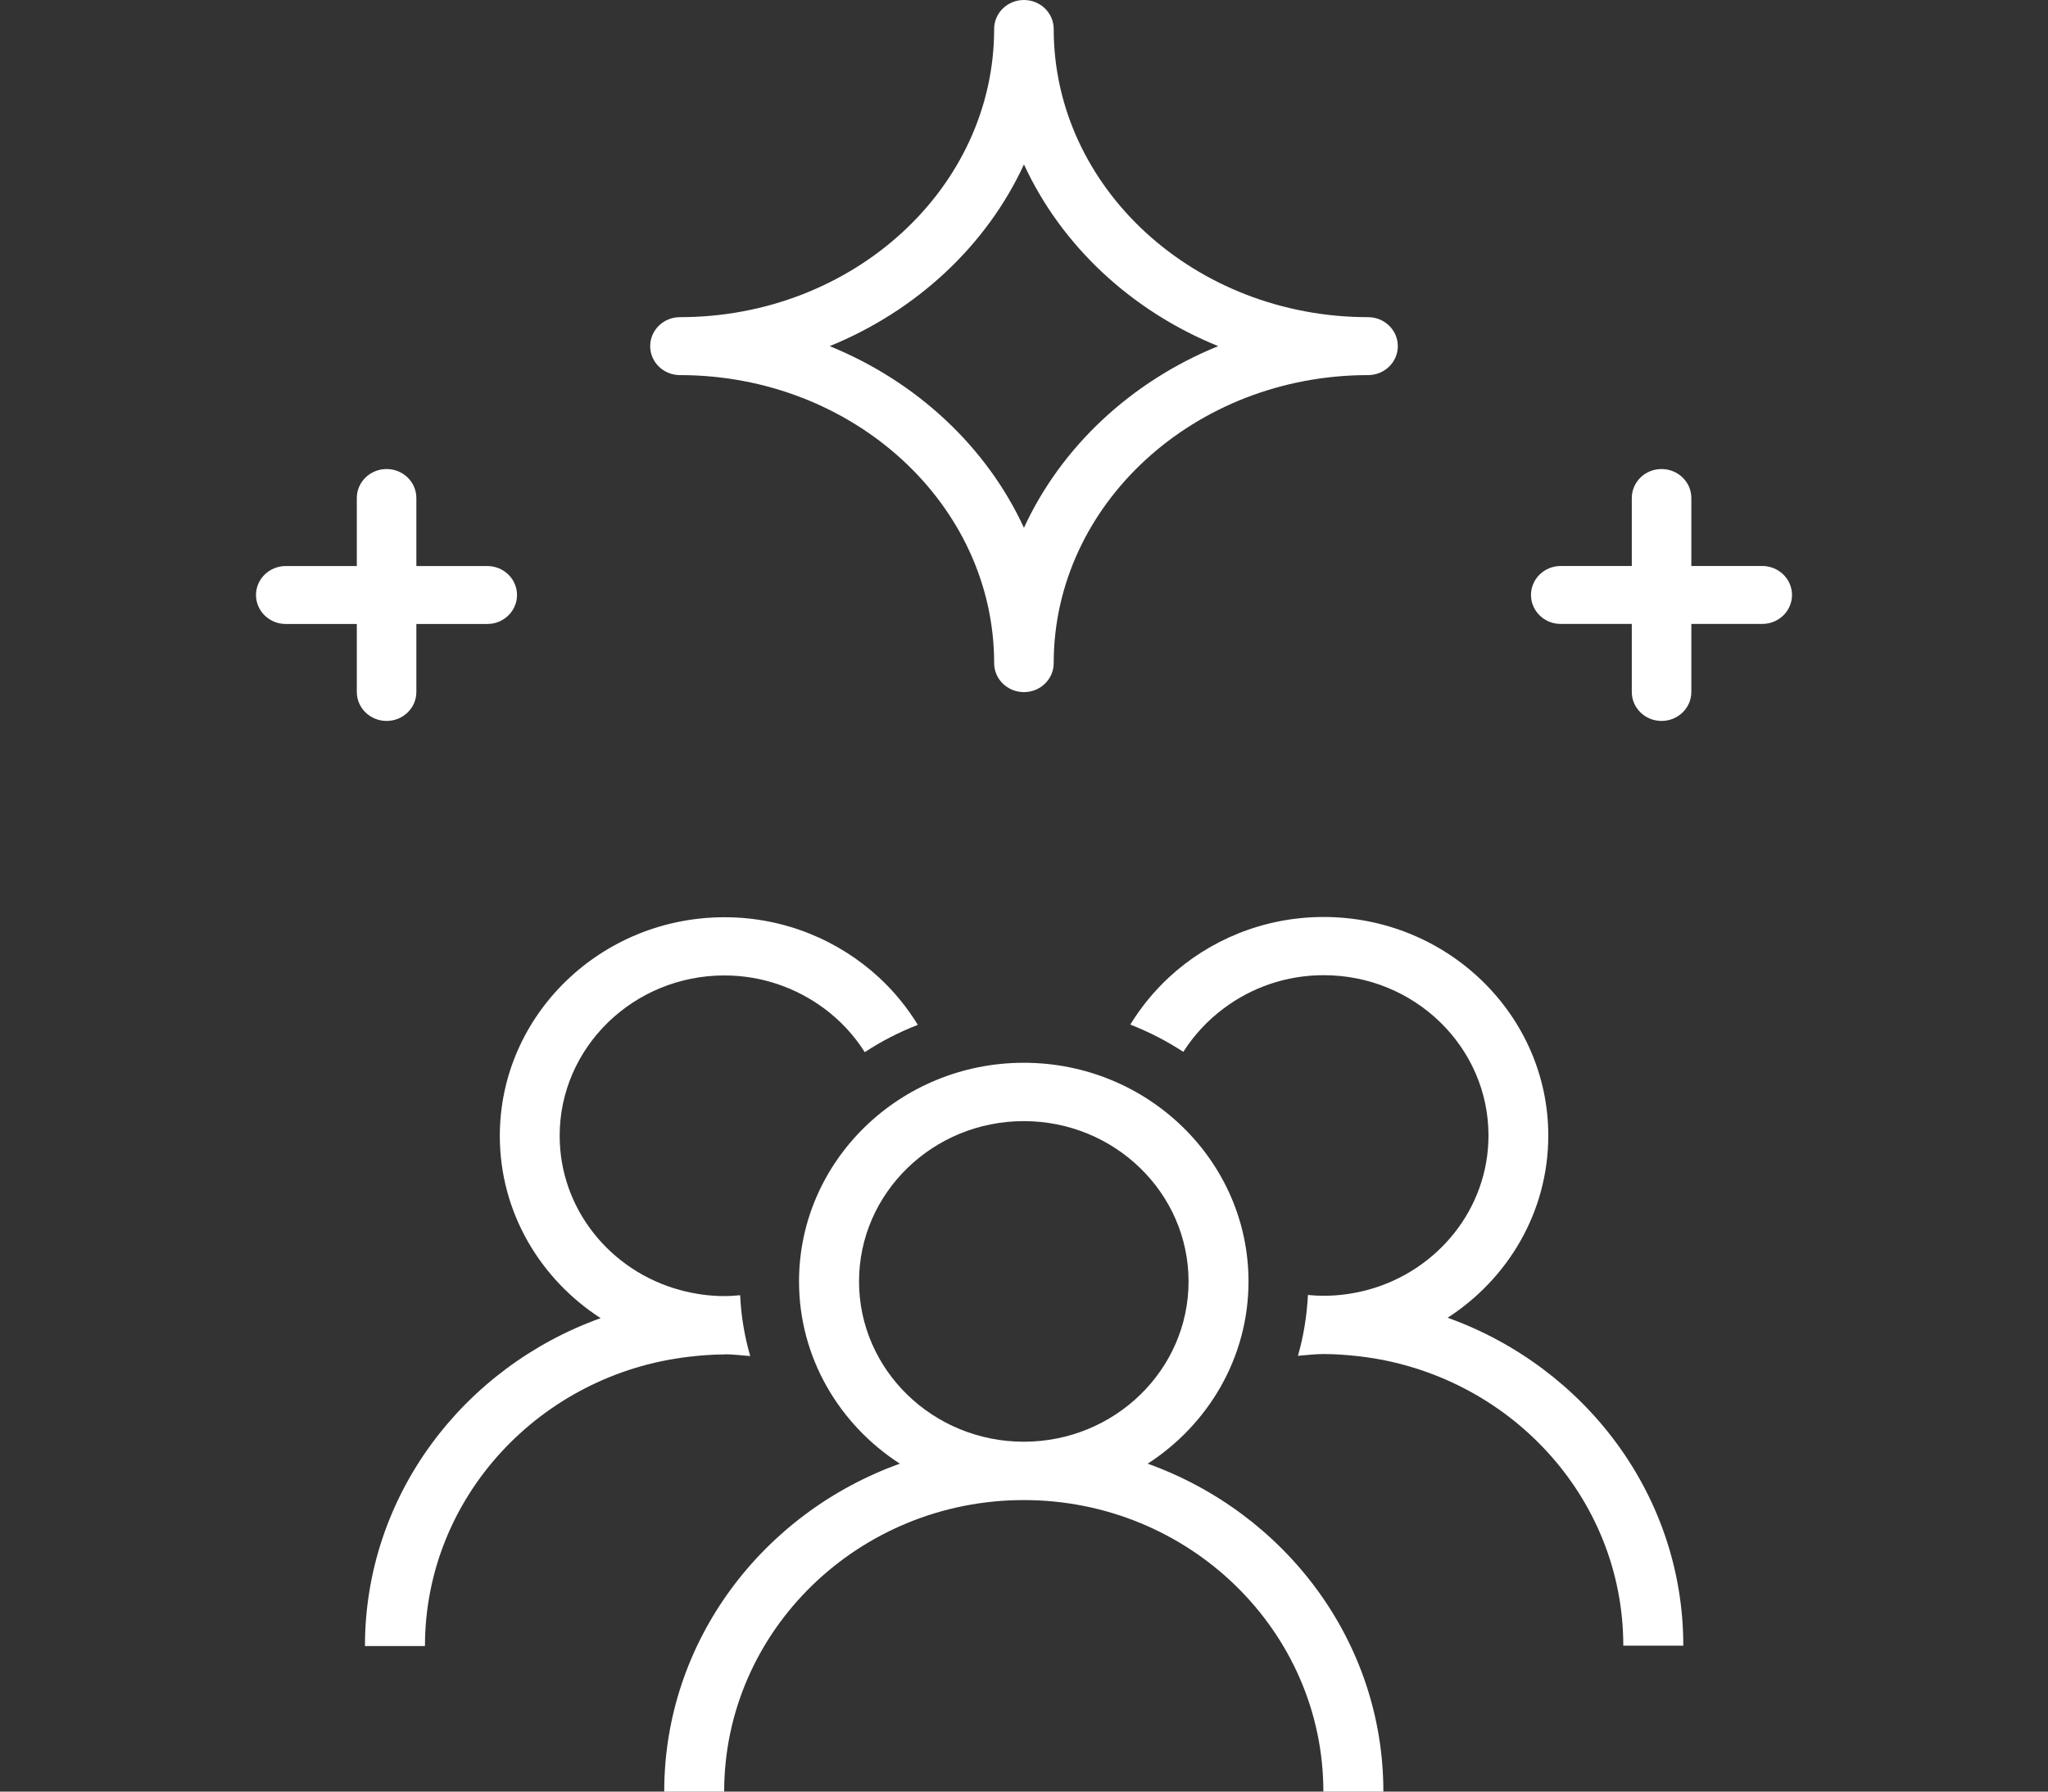 <svg width="40" height="35" viewBox="0 0 40 35" fill="none" xmlns="http://www.w3.org/2000/svg">
<rect x="0" y="0" width="40" height="35" fill="#333333" stroke="none"/>
<g clip-path="url(#clip0_2042_257)">
<path d="M27.301 6.762C27.301 6.449 27.041 6.196 26.72 6.196C23.336 6.196 20.58 3.671 20.58 0.566C20.58 0.253 20.32 0 19.999 0C19.677 0 19.417 0.253 19.417 0.566C19.417 3.671 16.664 6.196 13.28 6.196C12.959 6.196 12.699 6.449 12.699 6.762C12.699 7.074 12.959 7.328 13.28 7.328C16.664 7.328 19.417 9.853 19.417 12.955C19.417 13.268 19.677 13.521 19.999 13.521C20.32 13.521 20.58 13.268 20.58 12.955C20.58 9.853 23.333 7.328 26.72 7.328C27.041 7.328 27.301 7.074 27.301 6.762ZM19.999 10.311C19.27 8.729 17.905 7.454 16.205 6.762C17.905 6.069 19.27 4.794 19.999 3.212C20.73 4.797 22.092 6.072 23.793 6.762C22.092 7.452 20.727 8.729 19.999 10.311Z" fill="white"/>
<path d="M22.416 28.594C23.601 27.828 24.385 26.519 24.385 25.034C24.385 22.678 22.416 20.762 19.996 20.762C17.575 20.762 15.606 22.678 15.606 25.034C15.606 26.519 16.39 27.828 17.575 28.594C14.895 29.556 12.973 32.062 12.973 35H14.144C14.144 31.86 16.769 29.305 19.996 29.305C23.222 29.305 25.847 31.86 25.847 35H27.019C27.019 32.06 25.097 29.556 22.416 28.594ZM16.778 25.034C16.778 23.306 18.221 21.902 19.996 21.902C21.771 21.902 23.214 23.306 23.214 25.034C23.214 26.761 21.771 28.165 19.996 28.165C18.221 28.165 16.778 26.761 16.778 25.034Z" fill="white"/>
<path d="M28.271 25.745C29.457 24.98 30.24 23.67 30.24 22.185C30.24 19.83 28.271 17.914 25.851 17.914C24.68 17.914 23.613 18.367 22.827 19.097C22.536 19.369 22.284 19.676 22.076 20.016C22.442 20.159 22.788 20.337 23.112 20.549C23.32 20.221 23.586 19.935 23.899 19.701C24.441 19.294 25.117 19.051 25.854 19.051C27.629 19.051 29.072 20.455 29.072 22.183C29.072 23.616 28.075 24.826 26.723 25.196C26.446 25.271 26.156 25.314 25.854 25.314C25.751 25.314 25.649 25.309 25.546 25.298C25.524 25.708 25.46 26.107 25.35 26.487C25.516 26.473 25.682 26.452 25.854 26.452C26.092 26.452 26.325 26.471 26.554 26.497C29.451 26.837 31.705 29.238 31.705 32.149H32.877C32.877 29.209 30.955 26.705 28.274 25.743L28.271 25.745Z" fill="white"/>
<path d="M14.149 26.457C14.32 26.457 14.484 26.479 14.653 26.492C14.542 26.112 14.475 25.713 14.456 25.303C14.356 25.312 14.254 25.32 14.149 25.32C13.847 25.32 13.556 25.276 13.279 25.201C11.925 24.832 10.931 23.622 10.931 22.188C10.931 20.461 12.373 19.056 14.149 19.056C14.885 19.056 15.561 19.302 16.104 19.706C16.417 19.94 16.683 20.226 16.89 20.555C17.212 20.342 17.56 20.164 17.926 20.021C17.718 19.682 17.466 19.372 17.175 19.102C16.386 18.372 15.323 17.919 14.151 17.919C11.731 17.919 9.762 19.835 9.762 22.191C9.762 23.676 10.546 24.985 11.731 25.751C9.05 26.713 7.128 29.219 7.128 32.157H8.3C8.3 29.249 10.554 26.845 13.451 26.506C13.681 26.479 13.913 26.46 14.151 26.46L14.149 26.457Z" fill="white"/>
<path d="M30.483 12.189H31.871V13.518C31.871 13.831 32.131 14.084 32.452 14.084C32.773 14.084 33.034 13.831 33.034 13.518V12.189H34.418C34.74 12.189 35 11.936 35 11.623C35 11.311 34.74 11.057 34.418 11.057H33.034V9.729C33.034 9.416 32.773 9.163 32.452 9.163C32.131 9.163 31.871 9.416 31.871 9.729V11.057H30.483C30.162 11.057 29.902 11.311 29.902 11.623C29.902 11.936 30.162 12.189 30.483 12.189Z" fill="white"/>
<path d="M5.582 12.19H6.969V13.518C6.969 13.831 7.229 14.084 7.551 14.084C7.872 14.084 8.132 13.831 8.132 13.518V12.19H9.517C9.838 12.19 10.098 11.936 10.098 11.624C10.098 11.311 9.838 11.058 9.517 11.058H8.132V9.729C8.132 9.416 7.872 9.163 7.551 9.163C7.229 9.163 6.969 9.416 6.969 9.729V11.058H5.582C5.26 11.058 5 11.311 5 11.624C5 11.936 5.26 12.19 5.582 12.19Z" fill="white"/>
</g>
<defs>
<clipPath id="clip0_2042_257">
<rect width="30" height="35" fill="white" transform="translate(5)"/>
</clipPath>
</defs>
</svg>
